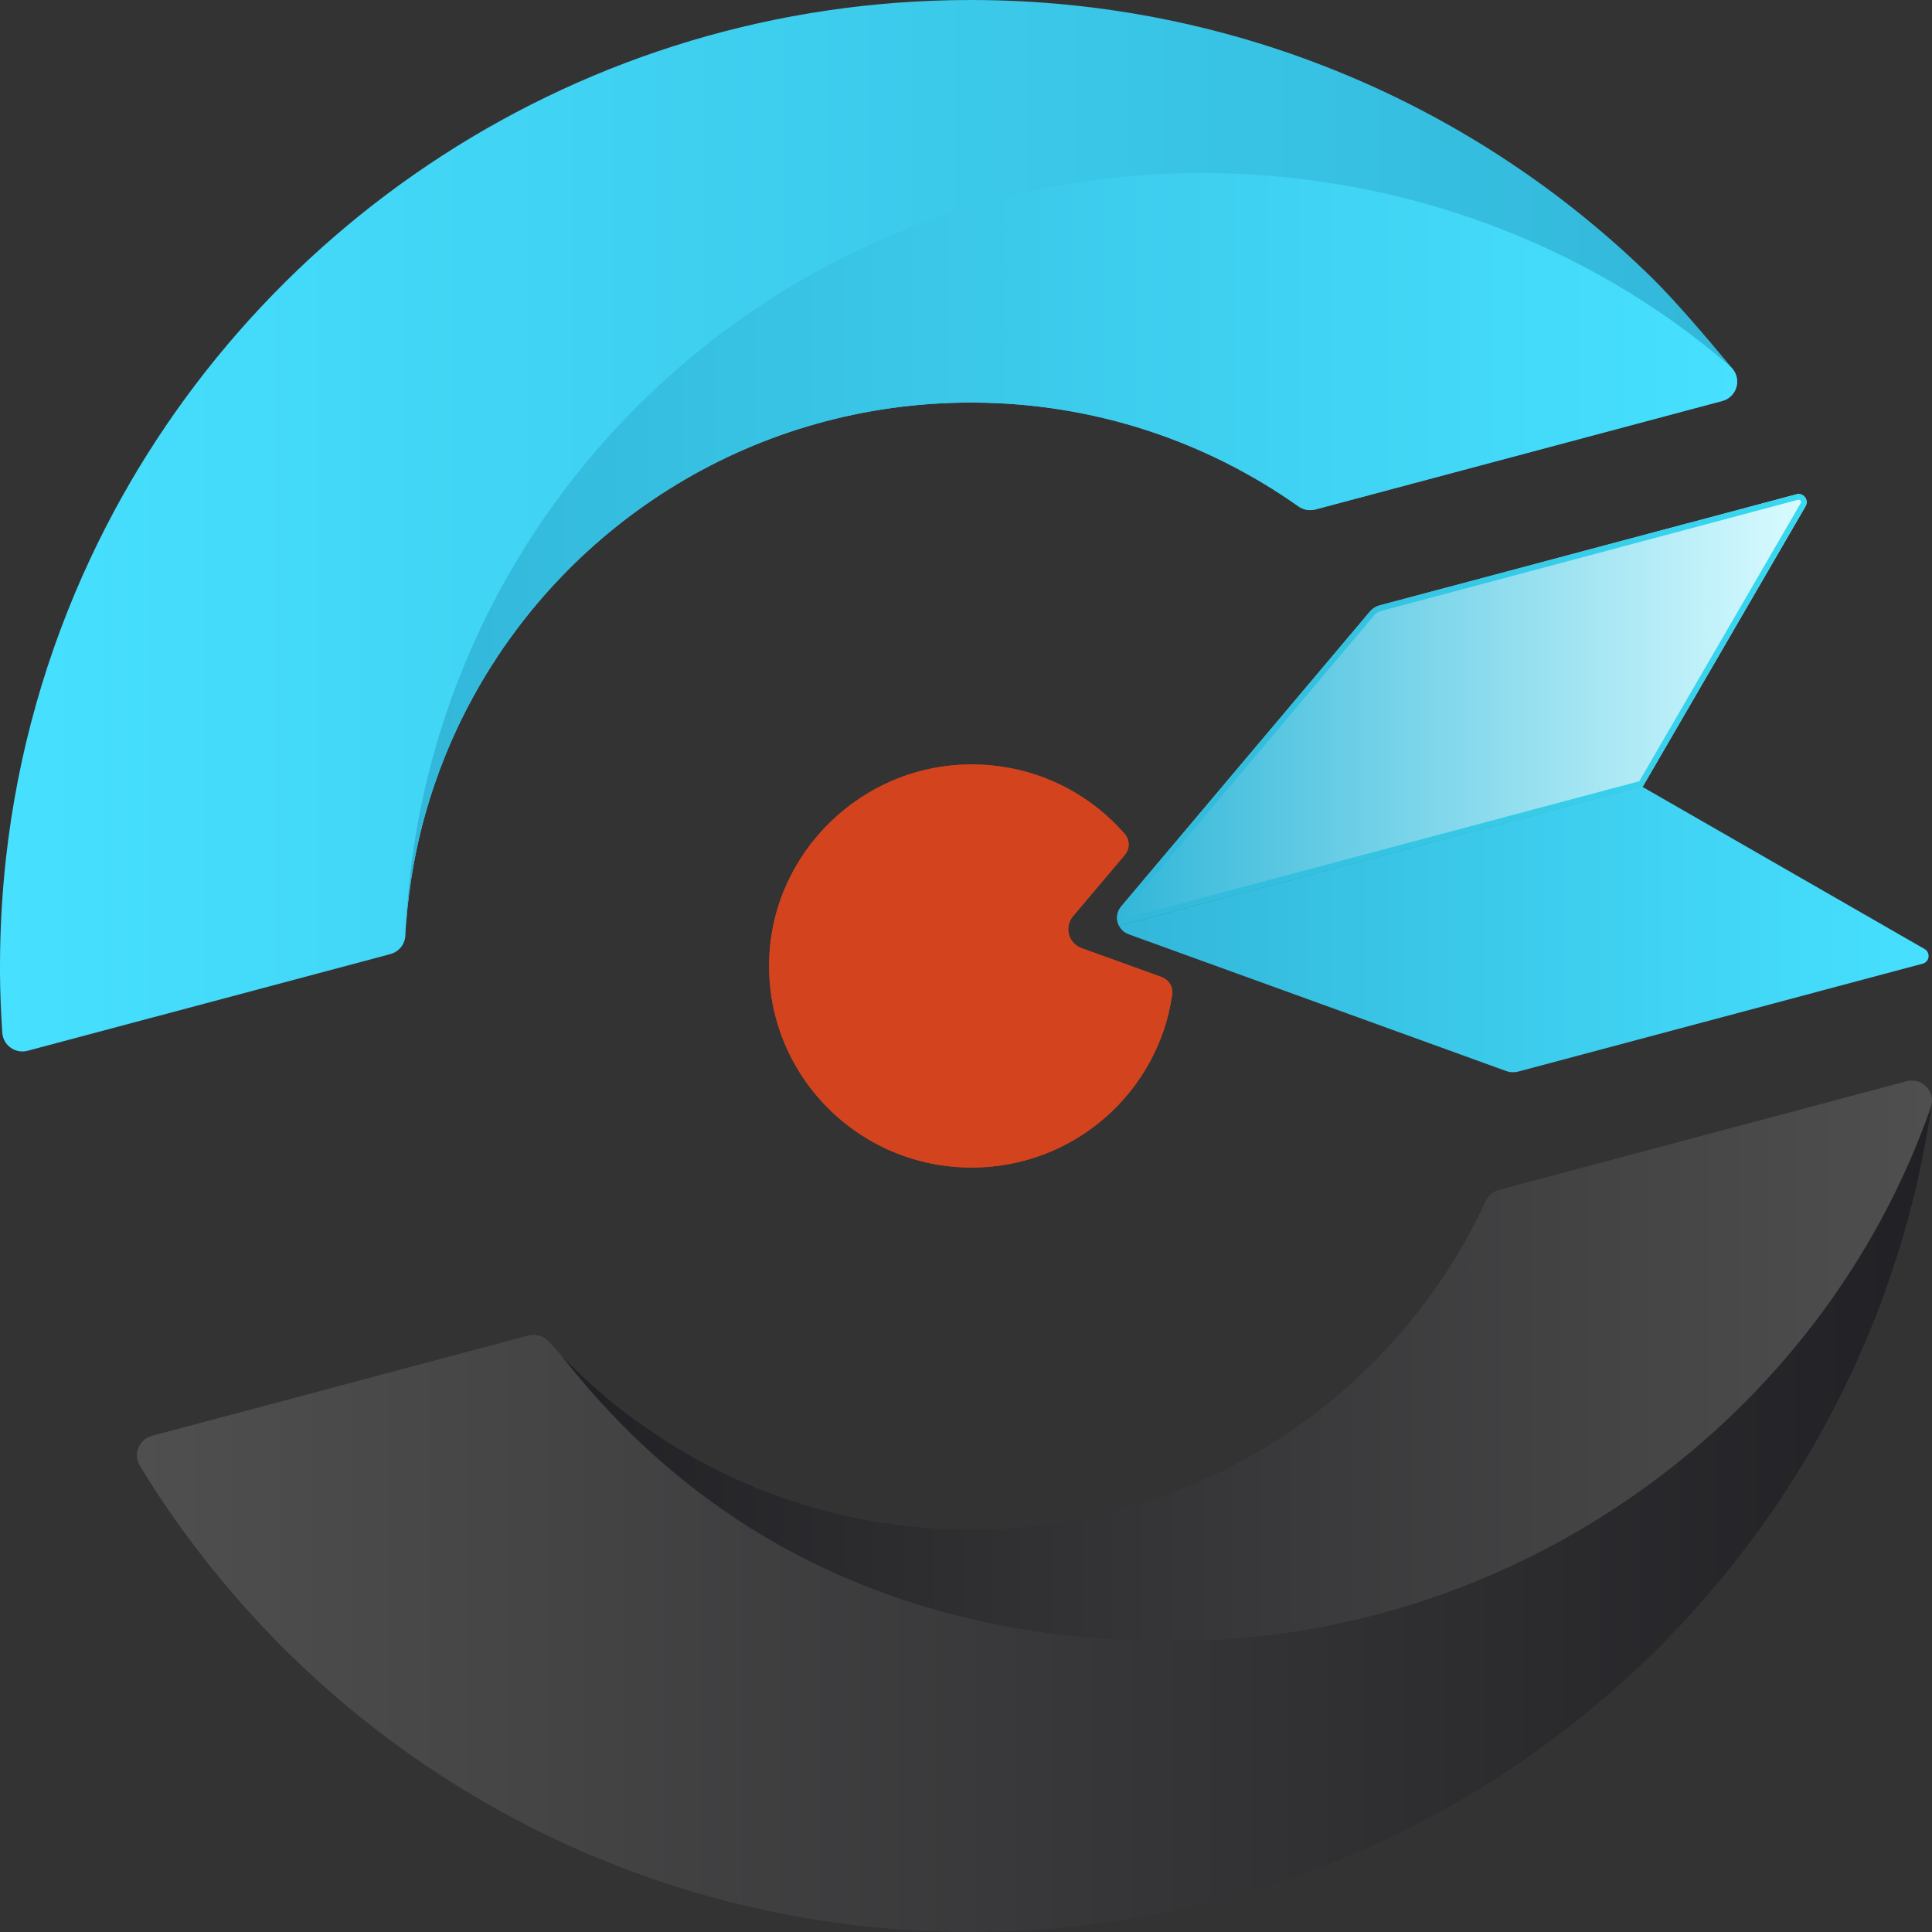 <svg width="16" height="16" viewBox="0 0 16 16" fill="none" xmlns="http://www.w3.org/2000/svg">
<rect x="0" y="0" width="16" height="16" fill="#333333" stroke="none"/>
<g clip-path="url(#clip0_2863_280)">
<path d="M14.348 3.054C14.426 3.148 14.38 3.29 14.262 3.321L12.395 3.819L10.894 4.219C10.846 4.232 10.794 4.223 10.753 4.194C9.993 3.656 9.064 3.338 8.061 3.334C8.054 3.334 8.047 3.334 8.04 3.334C6.261 3.334 4.713 4.319 3.918 5.772C3.855 5.887 3.797 6.005 3.743 6.126C3.601 6.449 3.494 6.791 3.428 7.147H3.428C3.397 7.315 3.375 7.486 3.362 7.66V7.661C3.36 7.69 3.358 7.719 3.357 7.749C3.353 7.821 3.303 7.883 3.233 7.901L3.164 7.92L0.229 8.702C0.128 8.729 0.026 8.658 0.019 8.553C0.008 8.391 0.001 8.226 0 8.061C0 8.041 0 8.021 0 8.001C0 7.7 0.017 7.403 0.049 7.111C0.147 6.231 0.388 5.394 0.749 4.624C2.028 1.893 4.812 0 8.04 0C9.142 0 10.193 0.221 11.15 0.621C12.099 1.017 12.956 1.59 13.678 2.298C13.875 2.49 14.167 2.835 14.348 3.054Z" fill="url(#paint0_linear_2863_280)"/>
<path d="M15.789 8.954C15.905 8.923 16.015 9.02 15.998 9.138C15.953 9.457 15.888 9.771 15.806 10.076C15.544 11.046 15.104 11.944 14.523 12.731C13.071 14.698 10.737 15.98 8.102 15.999C8.081 16 8.06 16 8.04 16C6.3 16 4.69 15.45 3.375 14.516C2.682 14.025 2.072 13.426 1.567 12.745C1.421 12.55 1.285 12.347 1.158 12.138C1.1 12.043 1.151 11.92 1.258 11.891L4.147 11.121L4.375 11.06C4.436 11.044 4.501 11.063 4.543 11.109C4.759 11.35 5 11.568 5.262 11.76C5.352 11.826 5.445 11.889 5.54 11.949C6.263 12.404 7.121 12.666 8.04 12.666C8.902 12.666 9.71 12.435 10.404 12.03C11.233 11.548 11.899 10.82 12.303 9.947C12.324 9.901 12.364 9.867 12.412 9.854L14.013 9.427L15.789 8.954Z" fill="url(#paint1_linear_2863_280)"/>
<path d="M14.953 4.192L13.607 6.51L9.267 7.667C9.242 7.618 9.245 7.555 9.285 7.507L11.343 5.067C11.365 5.041 11.394 5.022 11.428 5.013L14.877 4.094C14.935 4.078 14.982 4.14 14.953 4.192Z" fill="url(#paint2_linear_2863_280)"/>
<path d="M14.895 4.138C14.905 4.138 14.911 4.146 14.912 4.148C14.915 4.153 14.916 4.16 14.912 4.168L13.576 6.47L9.299 7.61C9.296 7.584 9.304 7.558 9.322 7.537L11.379 5.097C11.395 5.079 11.416 5.065 11.44 5.059L14.89 4.139C14.892 4.139 14.893 4.138 14.895 4.138ZM14.895 4.091C14.89 4.091 14.883 4.092 14.877 4.094L11.428 5.013C11.394 5.022 11.365 5.041 11.343 5.067L9.285 7.507C9.245 7.555 9.242 7.618 9.267 7.667L13.607 6.51L14.953 4.191C14.979 4.145 14.944 4.091 14.895 4.091Z" fill="url(#paint3_linear_2863_280)"/>
<path d="M15.922 7.981H15.922L12.575 8.874C12.541 8.883 12.506 8.882 12.474 8.87L9.354 7.74L9.347 7.737C9.31 7.724 9.283 7.698 9.267 7.667L13.607 6.51L13.603 6.517L15.938 7.859C15.99 7.889 15.98 7.966 15.922 7.981Z" fill="url(#paint4_linear_2863_280)"/>
<path d="M9.708 8.234C9.593 9.045 8.894 9.669 8.047 9.669C7.107 9.669 6.348 8.9 6.37 7.96C6.391 7.067 7.129 6.342 8.026 6.331C8.541 6.325 9.002 6.548 9.314 6.906C9.357 6.955 9.358 7.029 9.316 7.079L8.886 7.588C8.811 7.677 8.848 7.813 8.957 7.852L9.621 8.092C9.679 8.114 9.717 8.173 9.708 8.234Z" fill="#D3441E"/>
<path d="M8.886 7.588C8.811 7.677 8.848 7.813 8.957 7.852L9.621 8.092C9.679 8.114 9.717 8.173 9.708 8.234C9.593 9.045 8.894 9.669 8.047 9.669C7.107 9.669 6.348 8.9 6.37 7.96C6.391 7.067 7.129 6.342 8.026 6.331C8.541 6.325 9.002 6.548 9.314 6.906C9.357 6.955 9.358 7.029 9.316 7.079L8.886 7.588Z" fill="#D3441E"/>
<path d="M3.918 5.771C3.855 5.886 3.797 6.005 3.743 6.126C3.601 6.448 3.494 6.79 3.428 7.146H3.428C3.397 7.314 3.375 7.485 3.362 7.659C3.54 4.191 6.422 1.433 9.951 1.433C11.609 1.433 13.169 2.029 14.328 3.034C14.43 3.122 14.393 3.286 14.262 3.321L12.395 3.819L10.894 4.219C10.846 4.232 10.794 4.222 10.753 4.193C9.993 3.656 9.064 3.338 8.061 3.334C8.054 3.334 8.047 3.334 8.04 3.334C6.261 3.334 4.713 4.319 3.918 5.772V5.771Z" fill="url(#paint5_linear_2863_280)"/>
<path d="M15.789 8.954C15.918 8.919 16.035 9.043 15.991 9.168C15.094 11.735 12.585 13.591 9.701 13.591C7.573 13.591 5.851 12.775 4.645 11.22C4.645 11.22 4.925 11.519 5.262 11.76C5.353 11.825 5.445 11.889 5.54 11.949C6.263 12.404 7.121 12.666 8.04 12.666C8.902 12.666 9.71 12.435 10.404 12.031C11.233 11.548 11.9 10.82 12.303 9.947C12.324 9.901 12.364 9.867 12.412 9.854L14.013 9.427L15.789 8.954Z" fill="url(#paint6_linear_2863_280)"/>
</g>
<defs>
<linearGradient id="paint0_linear_2863_280" x1="0" y1="4.354" x2="14.387" y2="4.354" gradientUnits="userSpaceOnUse">
<stop stop-color="#47E0FF"/>
<stop offset="1" stop-color="#32B7D9"/>
</linearGradient>
<linearGradient id="paint1_linear_2863_280" x1="1.134" y1="12.474" x2="16" y2="12.474" gradientUnits="userSpaceOnUse">
<stop stop-color="#4F4F4F"/>
<stop offset="1" stop-color="#212125"/>
</linearGradient>
<linearGradient id="paint2_linear_2863_280" x1="9.251" y1="5.879" x2="14.962" y2="5.879" gradientUnits="userSpaceOnUse">
<stop stop-color="#32B7D9"/>
<stop offset="1" stop-color="#DAFBFF"/>
</linearGradient>
<linearGradient id="paint3_linear_2863_280" x1="9.251" y1="5.879" x2="14.962" y2="5.879" gradientUnits="userSpaceOnUse">
<stop stop-color="#32B7D9"/>
<stop offset="1" stop-color="#38D9F2"/>
</linearGradient>
<linearGradient id="paint4_linear_2863_280" x1="9.267" y1="7.695" x2="15.972" y2="7.695" gradientUnits="userSpaceOnUse">
<stop stop-color="#32B7D9"/>
<stop offset="1" stop-color="#47E0FF"/>
</linearGradient>
<linearGradient id="paint5_linear_2863_280" x1="3.362" y1="4.546" x2="14.386" y2="4.546" gradientUnits="userSpaceOnUse">
<stop stop-color="#32B7D9"/>
<stop offset="1" stop-color="#47E0FF"/>
</linearGradient>
<linearGradient id="paint6_linear_2863_280" x1="4.645" y1="11.27" x2="16" y2="11.27" gradientUnits="userSpaceOnUse">
<stop stop-color="#212125"/>
<stop offset="1" stop-color="#4F4F4F"/>
</linearGradient>
<clipPath id="clip0_2863_280">
<rect width="16" height="16" fill="white"/>
</clipPath>
</defs>
</svg>
